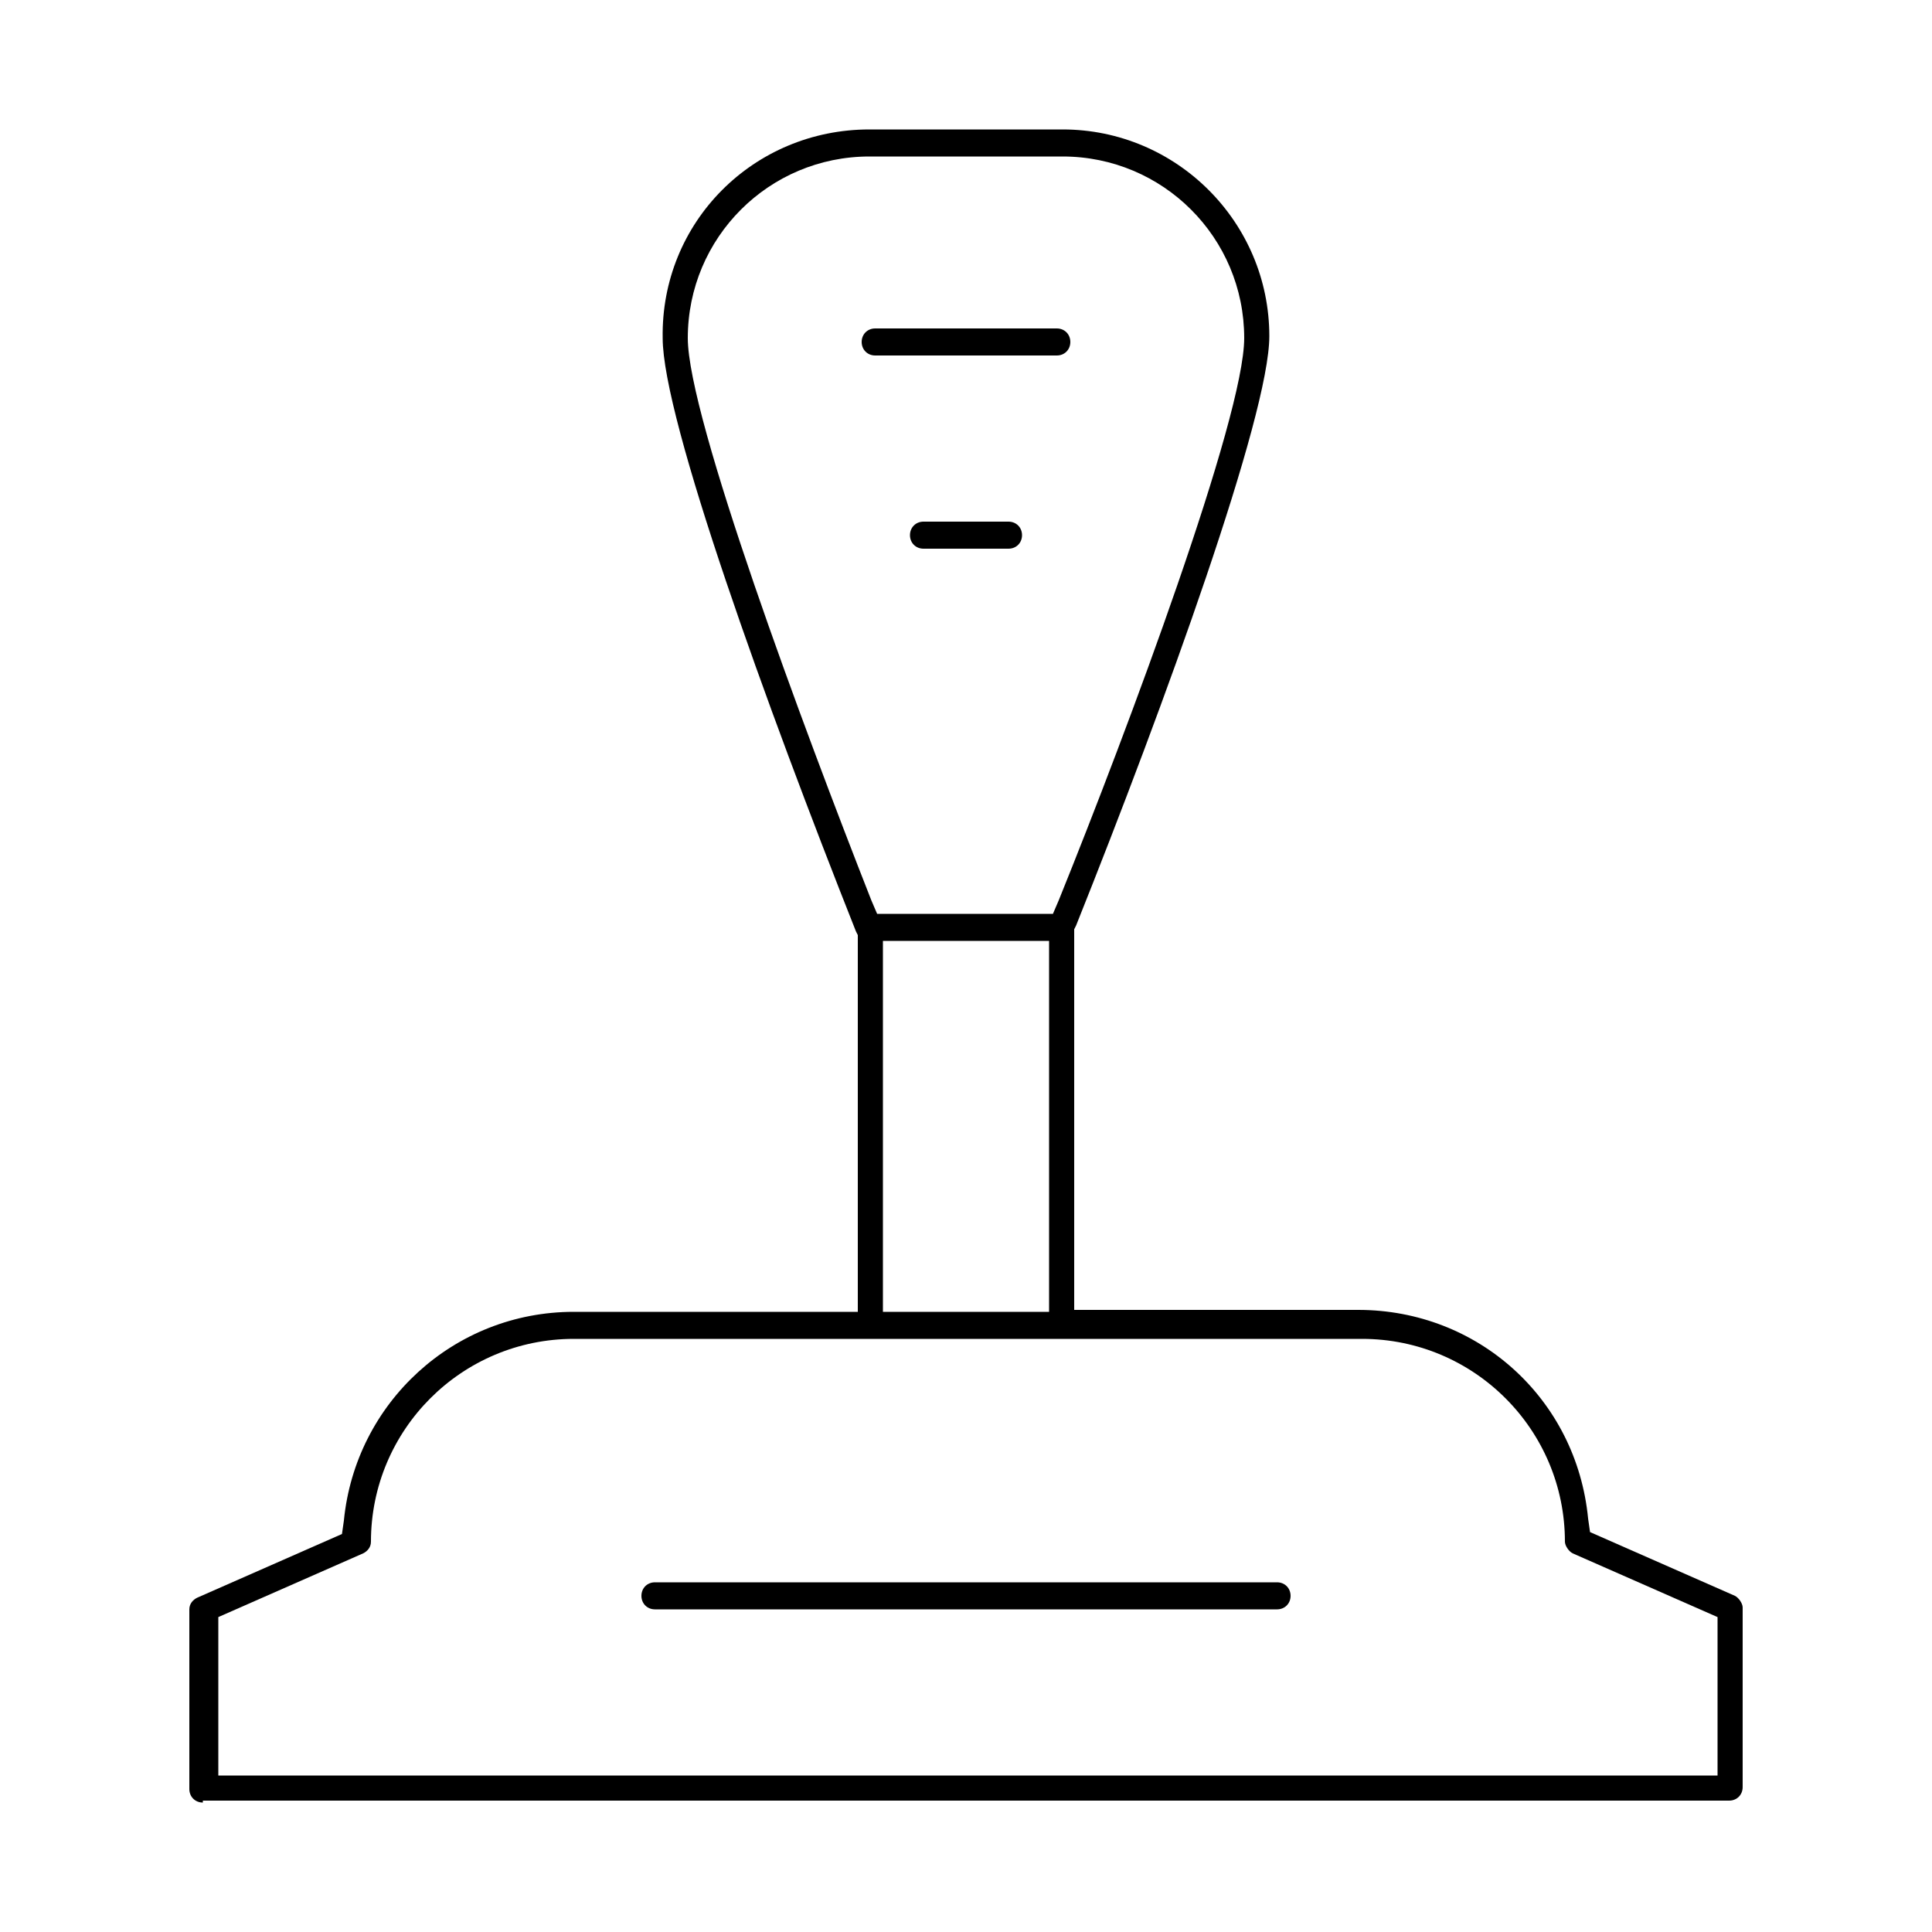<?xml version="1.0" encoding="utf-8"?>
<!-- Generator: Adobe Illustrator 28.3.0, SVG Export Plug-In . SVG Version: 6.00 Build 0)  -->
<svg version="1.1" id="Layer_1" xmlns="http://www.w3.org/2000/svg" xmlns:xlink="http://www.w3.org/1999/xlink" x="0px" y="0px"
	 viewBox="0 0 100 100" enable-background="new 0 0 100 100" xml:space="preserve">
<g>
	<path d="M10.5,93.3c-0.4,0-0.7-0.3-0.7-0.7v-9.3c0-0.3,0.2-0.5,0.4-0.6l7.5-3.3l0.1-0.7c0.6-6.1,5.7-10.8,11.9-10.8h14.7V48.4
		l-0.1-0.2c-4.6-11.6-10-26.5-10-30.7C34.2,11.5,39,6.7,45,6.7H55c5.9,0,10.7,4.8,10.7,10.7c0,4.1-5.4,19-10,30.5l-0.1,0.2v19.7
		h14.7c6.2,0,11.3,4.6,11.9,10.8l0.1,0.7l7.5,3.3c0.2,0.1,0.4,0.4,0.4,0.6v9.3c0,0.4-0.3,0.7-0.7,0.7H10.5z M29.7,69.3
		c-5.8,0-10.5,4.7-10.5,10.5c0,0.3-0.2,0.5-0.4,0.6l-7.5,3.3v8.2h77.6v-8.2l-7.5-3.3c-0.2-0.1-0.4-0.4-0.4-0.6
		c0-5.8-4.7-10.5-10.5-10.5H29.7z M45.7,67.9h8.6V48.7h-8.6V67.9z M45,8.1c-5.2,0-9.4,4.2-9.4,9.4c0,4.1,6,20.2,9.5,29.1l0.3,0.7
		h9.1l0.3-0.7c3.6-8.9,9.6-25,9.6-29.1c0-5.2-4.2-9.4-9.4-9.4H45z"/>
	<path d="M47.8,28.4c-0.4,0-0.7-0.3-0.7-0.7c0-0.4,0.3-0.7,0.7-0.7h4.4c0.4,0,0.7,0.3,0.7,0.7c0,0.4-0.3,0.7-0.7,0.7H47.8z"/>
	<path d="M45.3,18.4c-0.4,0-0.7-0.3-0.7-0.7s0.3-0.7,0.7-0.7h9.4c0.4,0,0.7,0.3,0.7,0.7s-0.3,0.7-0.7,0.7H45.3z"/>
	<path d="M33.9,83.3c-0.4,0-0.7-0.3-0.7-0.7s0.3-0.7,0.7-0.7h32.2c0.4,0,0.7,0.3,0.7,0.7s-0.3,0.7-0.7,0.7H33.9z"/>
</g>
</svg>
